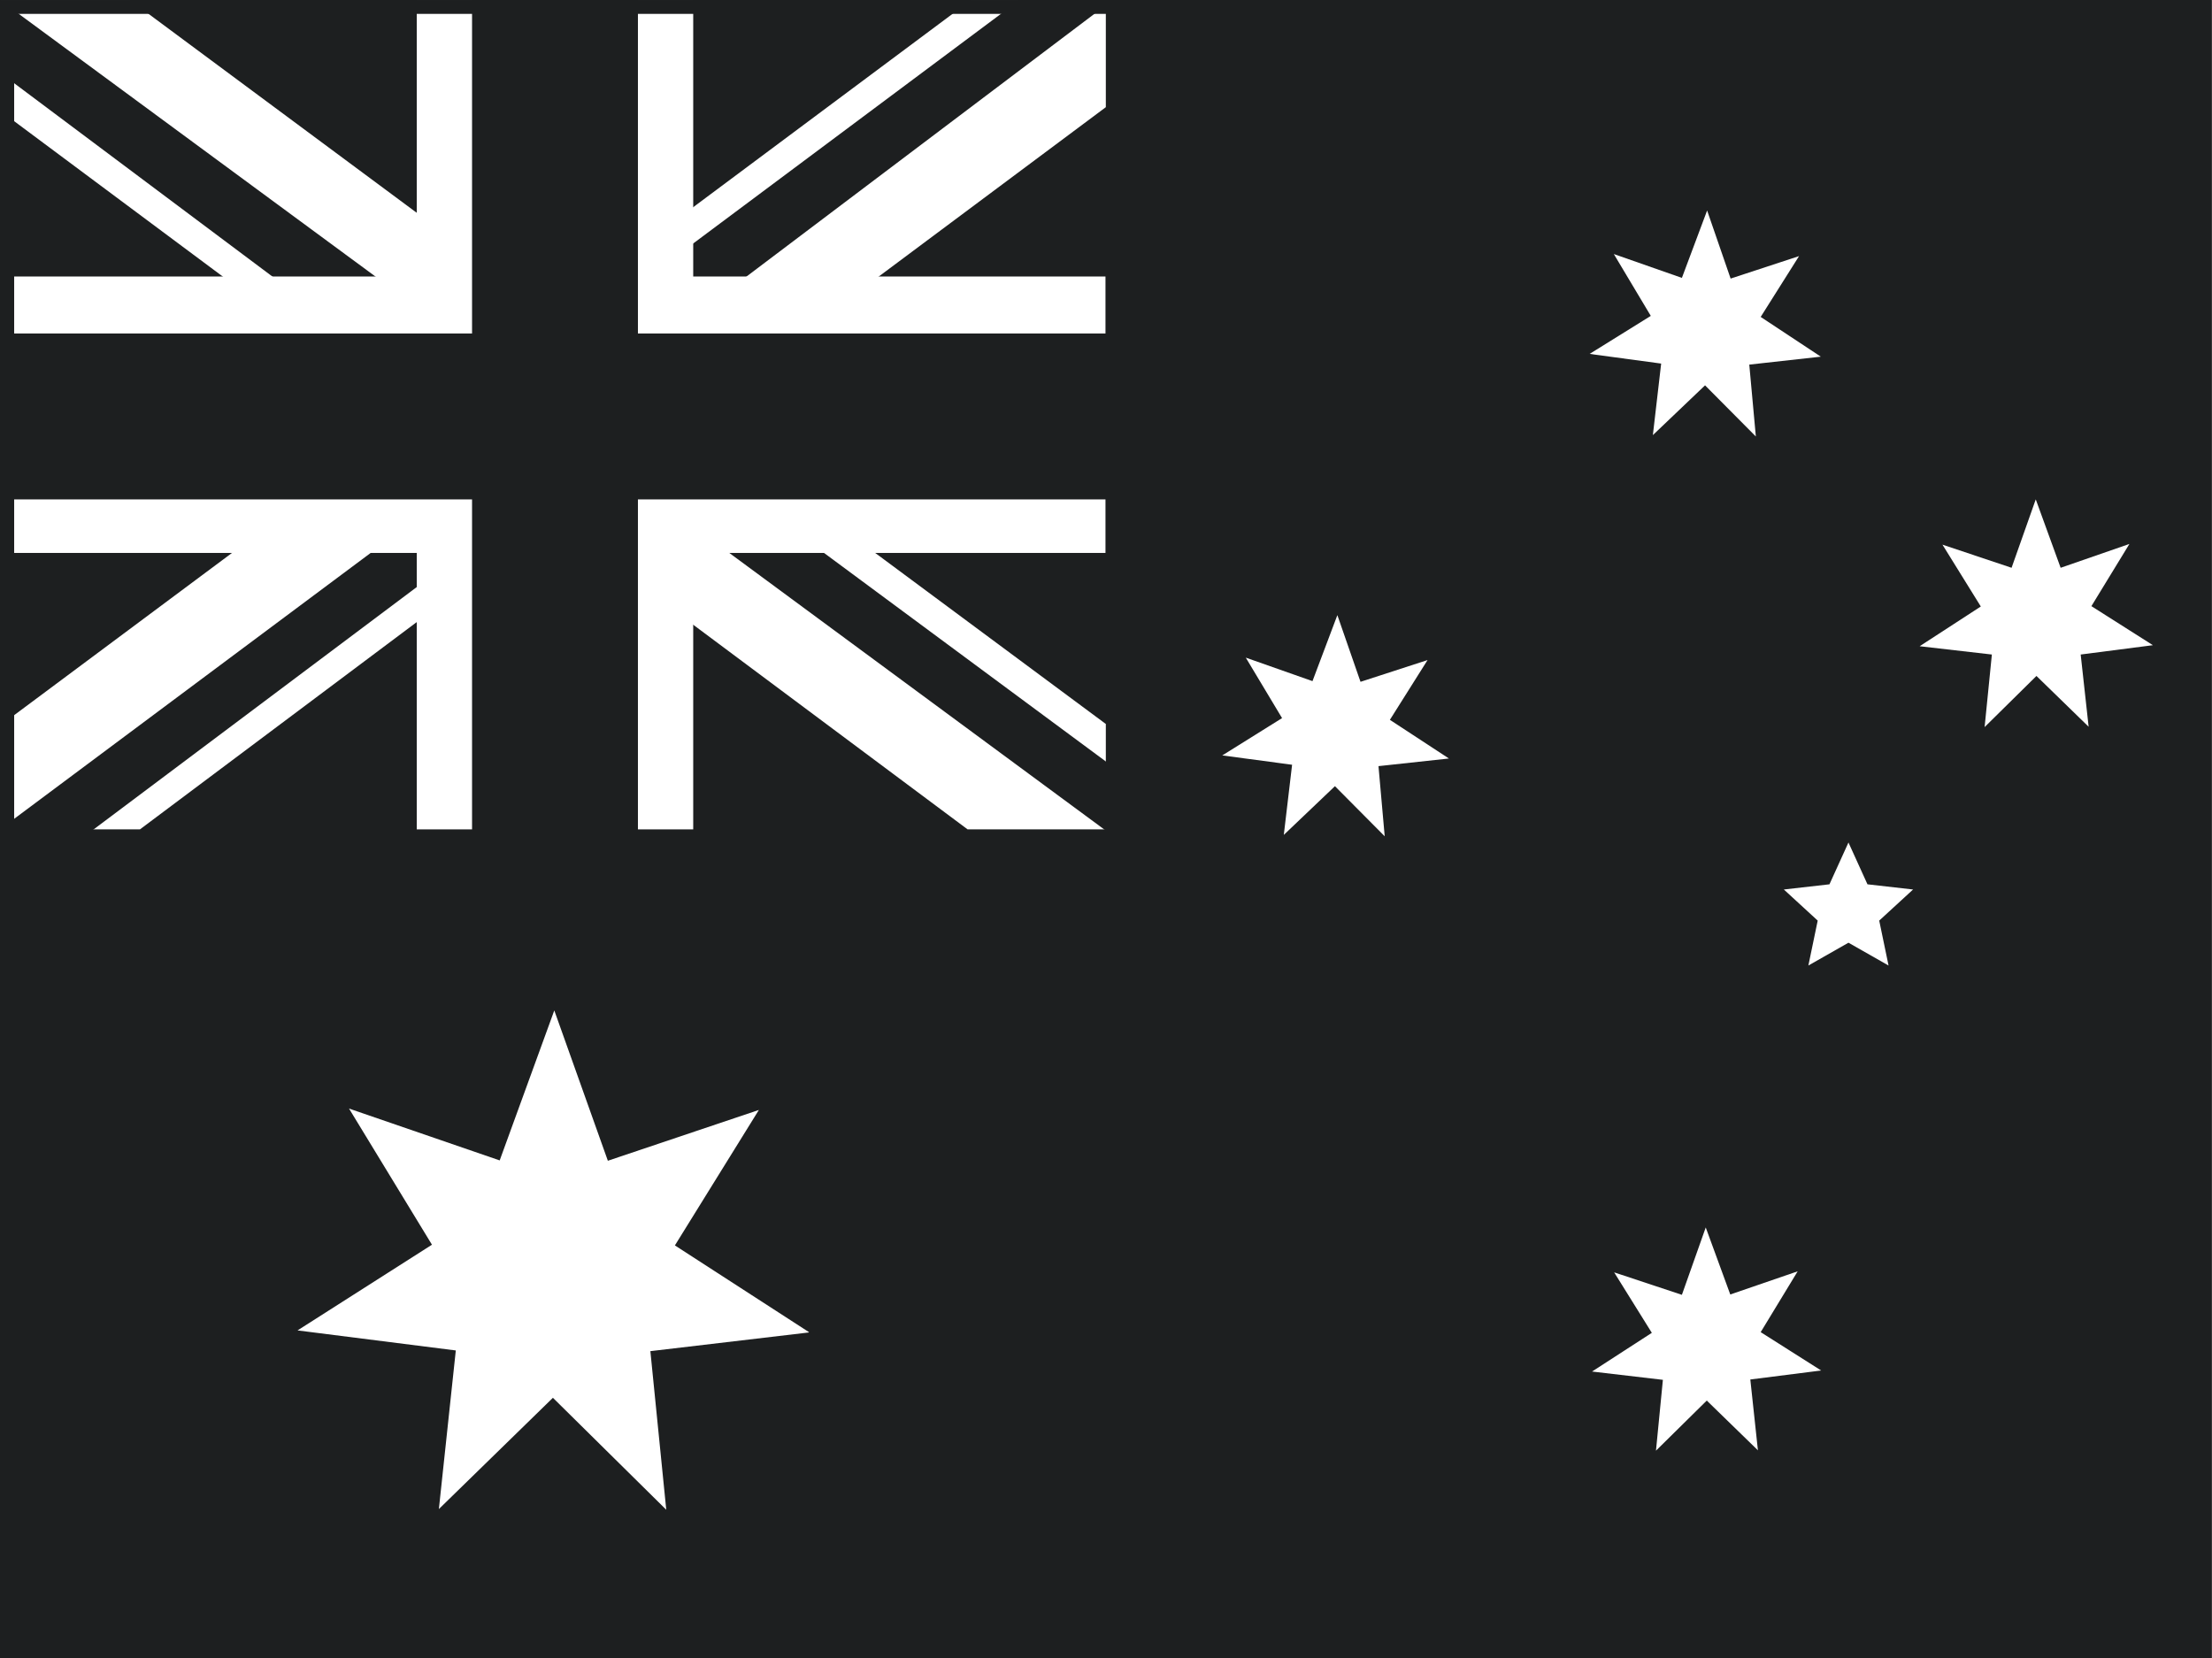 <svg viewBox="0 0 640.1 479.9" version="1.1" height="169.3mm" width="225.8mm" xmlns="http://www.w3.org/2000/svg" id="flag-icons-au">
  
  <rect x="0" y="0" width="640.1" height="479.9" fill="#808080" stroke="none"/>
  
  <defs>
    <style>
      .st0 {
        fill: #fff;
      }

      .st1 {
        fill: #1d1f20;
      }
    </style>
  </defs>
  <path d="M0,0h639.9v479.9H0V0Z" class="st1"></path>
  <path d="M37.6,0l122,90.5L281,0h39v31l-120,89.5,120,89v30.5h-40l-120-89.5-119.5,89.5H0v-30l119.5-89L0,32V0h37.6Z" class="st0"></path>
  <path d="M212.1,140.5l112.7,83.4v20l-140.2-103.4h27.5ZM120.1,150.5l3,17.5L21.9,243.9l-21.9-3.9,120-89.5h0ZM320,0v1.5l-124.5,94,1-22L295,0h25ZM0,0l119.5,88h-30L0,21V0Z" class="st1"></path>
  <path d="M120.6,0v240h80V0h-80ZM0,80v80h319.9v-80H0Z" class="st0"></path>
  <path d="M0,96.5v48h320.9v-48H0ZM136.6,0v242h48V0h-48Z" class="st1"></path>
  <path d="M527,396.6l-20.5,2.6,2.2,20.5-14.8-14.4-14.7,14.5,2-20.5-20.5-2.4,17.3-11.2-10.9-17.5,19.6,6.5,6.9-19.5,7.1,19.4,19.5-6.7-10.7,17.6,17.5,11.1ZM523.3,279.4l2.7-13-9.8-9,13.2-1.5,5.5-12.1,5.5,12.1,13.2,1.5-9.8,9,2.7,13-11.6-6.6-11.6,6.6h0ZM419.2,219.5l-20.3,2.2,1.8,20.3-14.4-14.5-14.8,14.1,2.4-20.3-20.2-2.7,17.3-10.8-10.5-17.5,19.3,6.8,7.2-19.1,6.7,19.3,19.4-6.3-10.9,17.3,17.1,11.2h-.1ZM623,186.7l-20.9,2.7,2.3,20.9-15.1-14.7-15,14.8,2.1-21-20.9-2.4,17.7-11.5-11.1-17.9,20,6.7,7-19.8,7.2,19.8,19.9-6.9-11,18,17.8,11.3h0ZM526.9,103.2l-20.7,2.3,1.9,20.8-14.7-14.8-15.1,14.4,2.4-20.7-20.7-2.8,17.7-11-10.7-17.9,19.7,6.9,7.3-19.5,6.8,19.7,19.8-6.5-11.1,17.6,17.4,11.5h0ZM234,385.6l-45.8,5.4,4.6,45.9-32.8-32.4-33,32.2,4.9-45.9-45.8-5.8,38.9-24.8-24-39.4,43.6,15,15.8-43.4,15.5,43.5,43.7-14.7-24.3,39.2,38.8,25.1h0Z" class="st0"></path>
  <path d="M638,2v476H2V2h636M640,0H0v480h640V0h0Z" class="st1"></path>
  <path d="M636,4v471.9H4.1V4h631.9M640,0H0v479.9h639.9V0h0Z" class="st1"></path>
</svg>